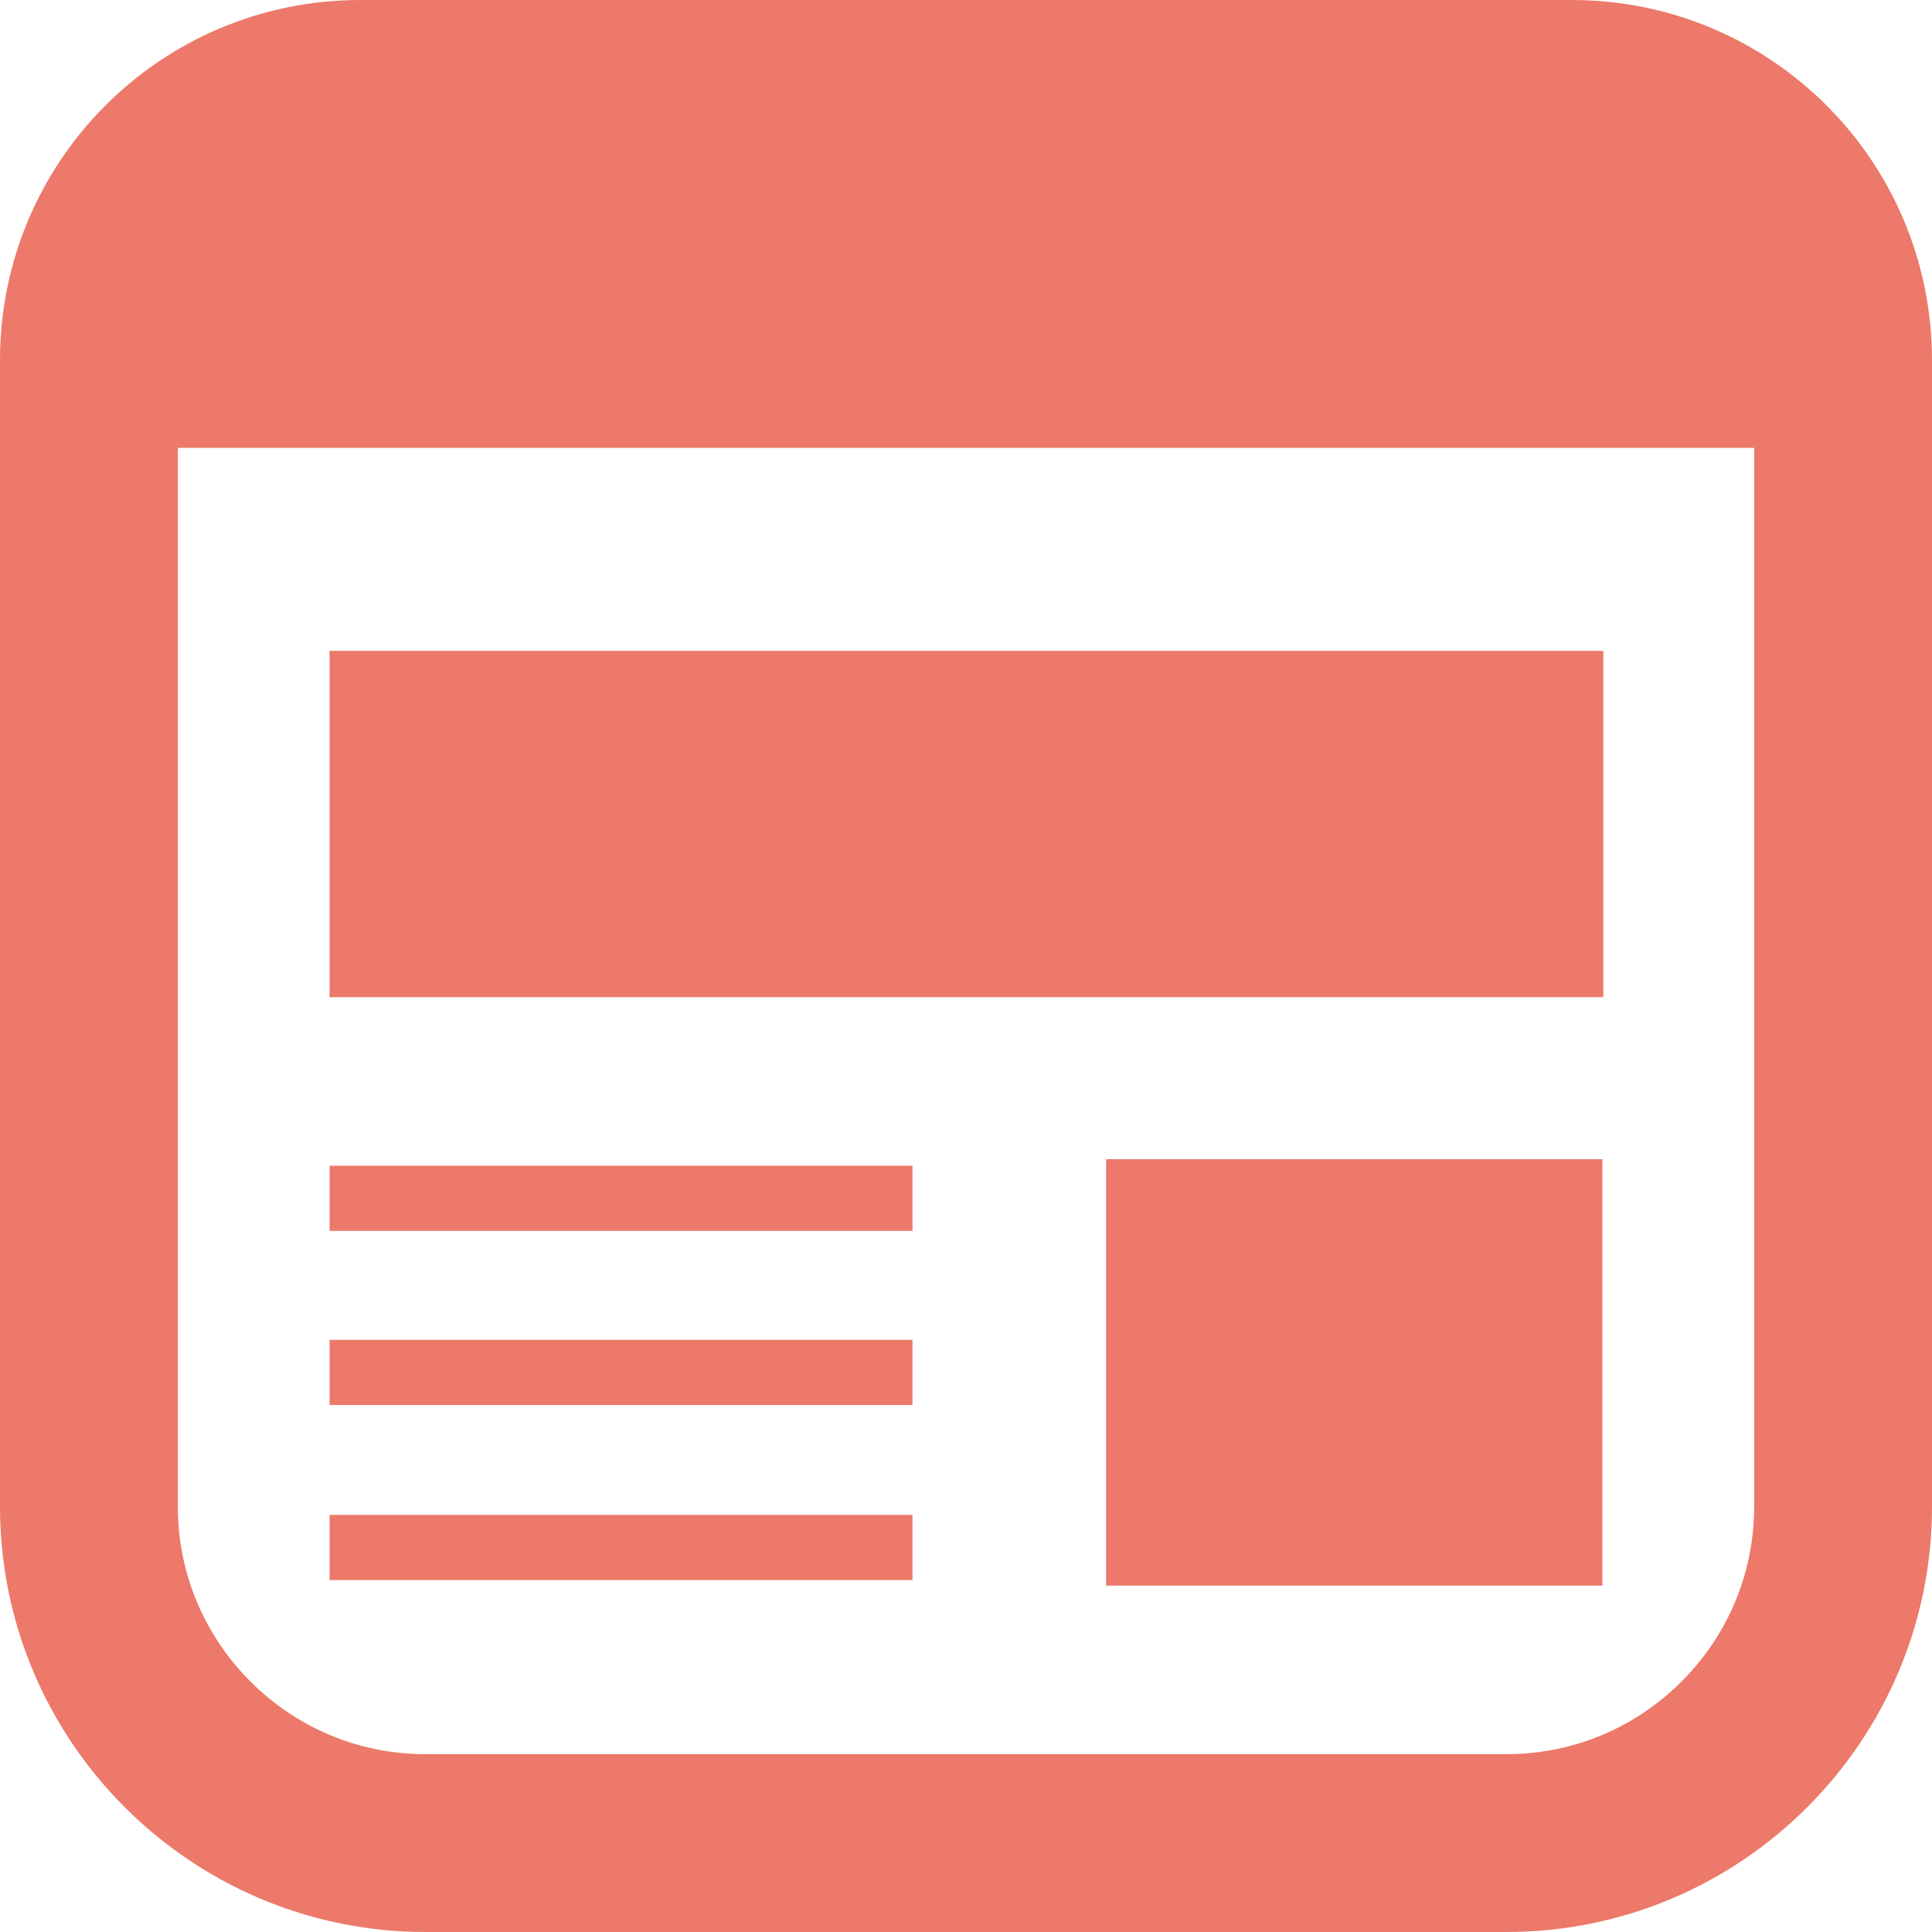 <svg id="_レイヤー_2" xmlns="http://www.w3.org/2000/svg" viewBox="0 0 20.75 20.75"><defs><style>.cls-1{fill:#ec7969}</style></defs><g id="_デザイン"><path class="cls-1" d="M3.54 6.99h13.68v3.72H3.54zm8.34 5.46h5.33v4.58h-5.33zm-8.34.07H9.8v.7H3.54zm0 3.75H9.8v.7H3.54zm0-1.88H9.8v.7H3.54z"/><path class="cls-1" d="M16.88 0H3.87C1.73 0 0 1.73 0 3.87v12.31c0 2.52 2.05 4.57 4.57 4.57h11.61c2.52 0 4.57-2.05 4.57-4.57V3.87c0-2.14-1.73-3.87-3.87-3.87zm1.96 16.18c0 .74-.3 1.4-.78 1.88-.48.48-1.14.78-1.88.78H4.57c-.74 0-1.4-.3-1.88-.78-.48-.48-.78-1.14-.78-1.88V4.81h16.93v11.37z"/></g></svg>